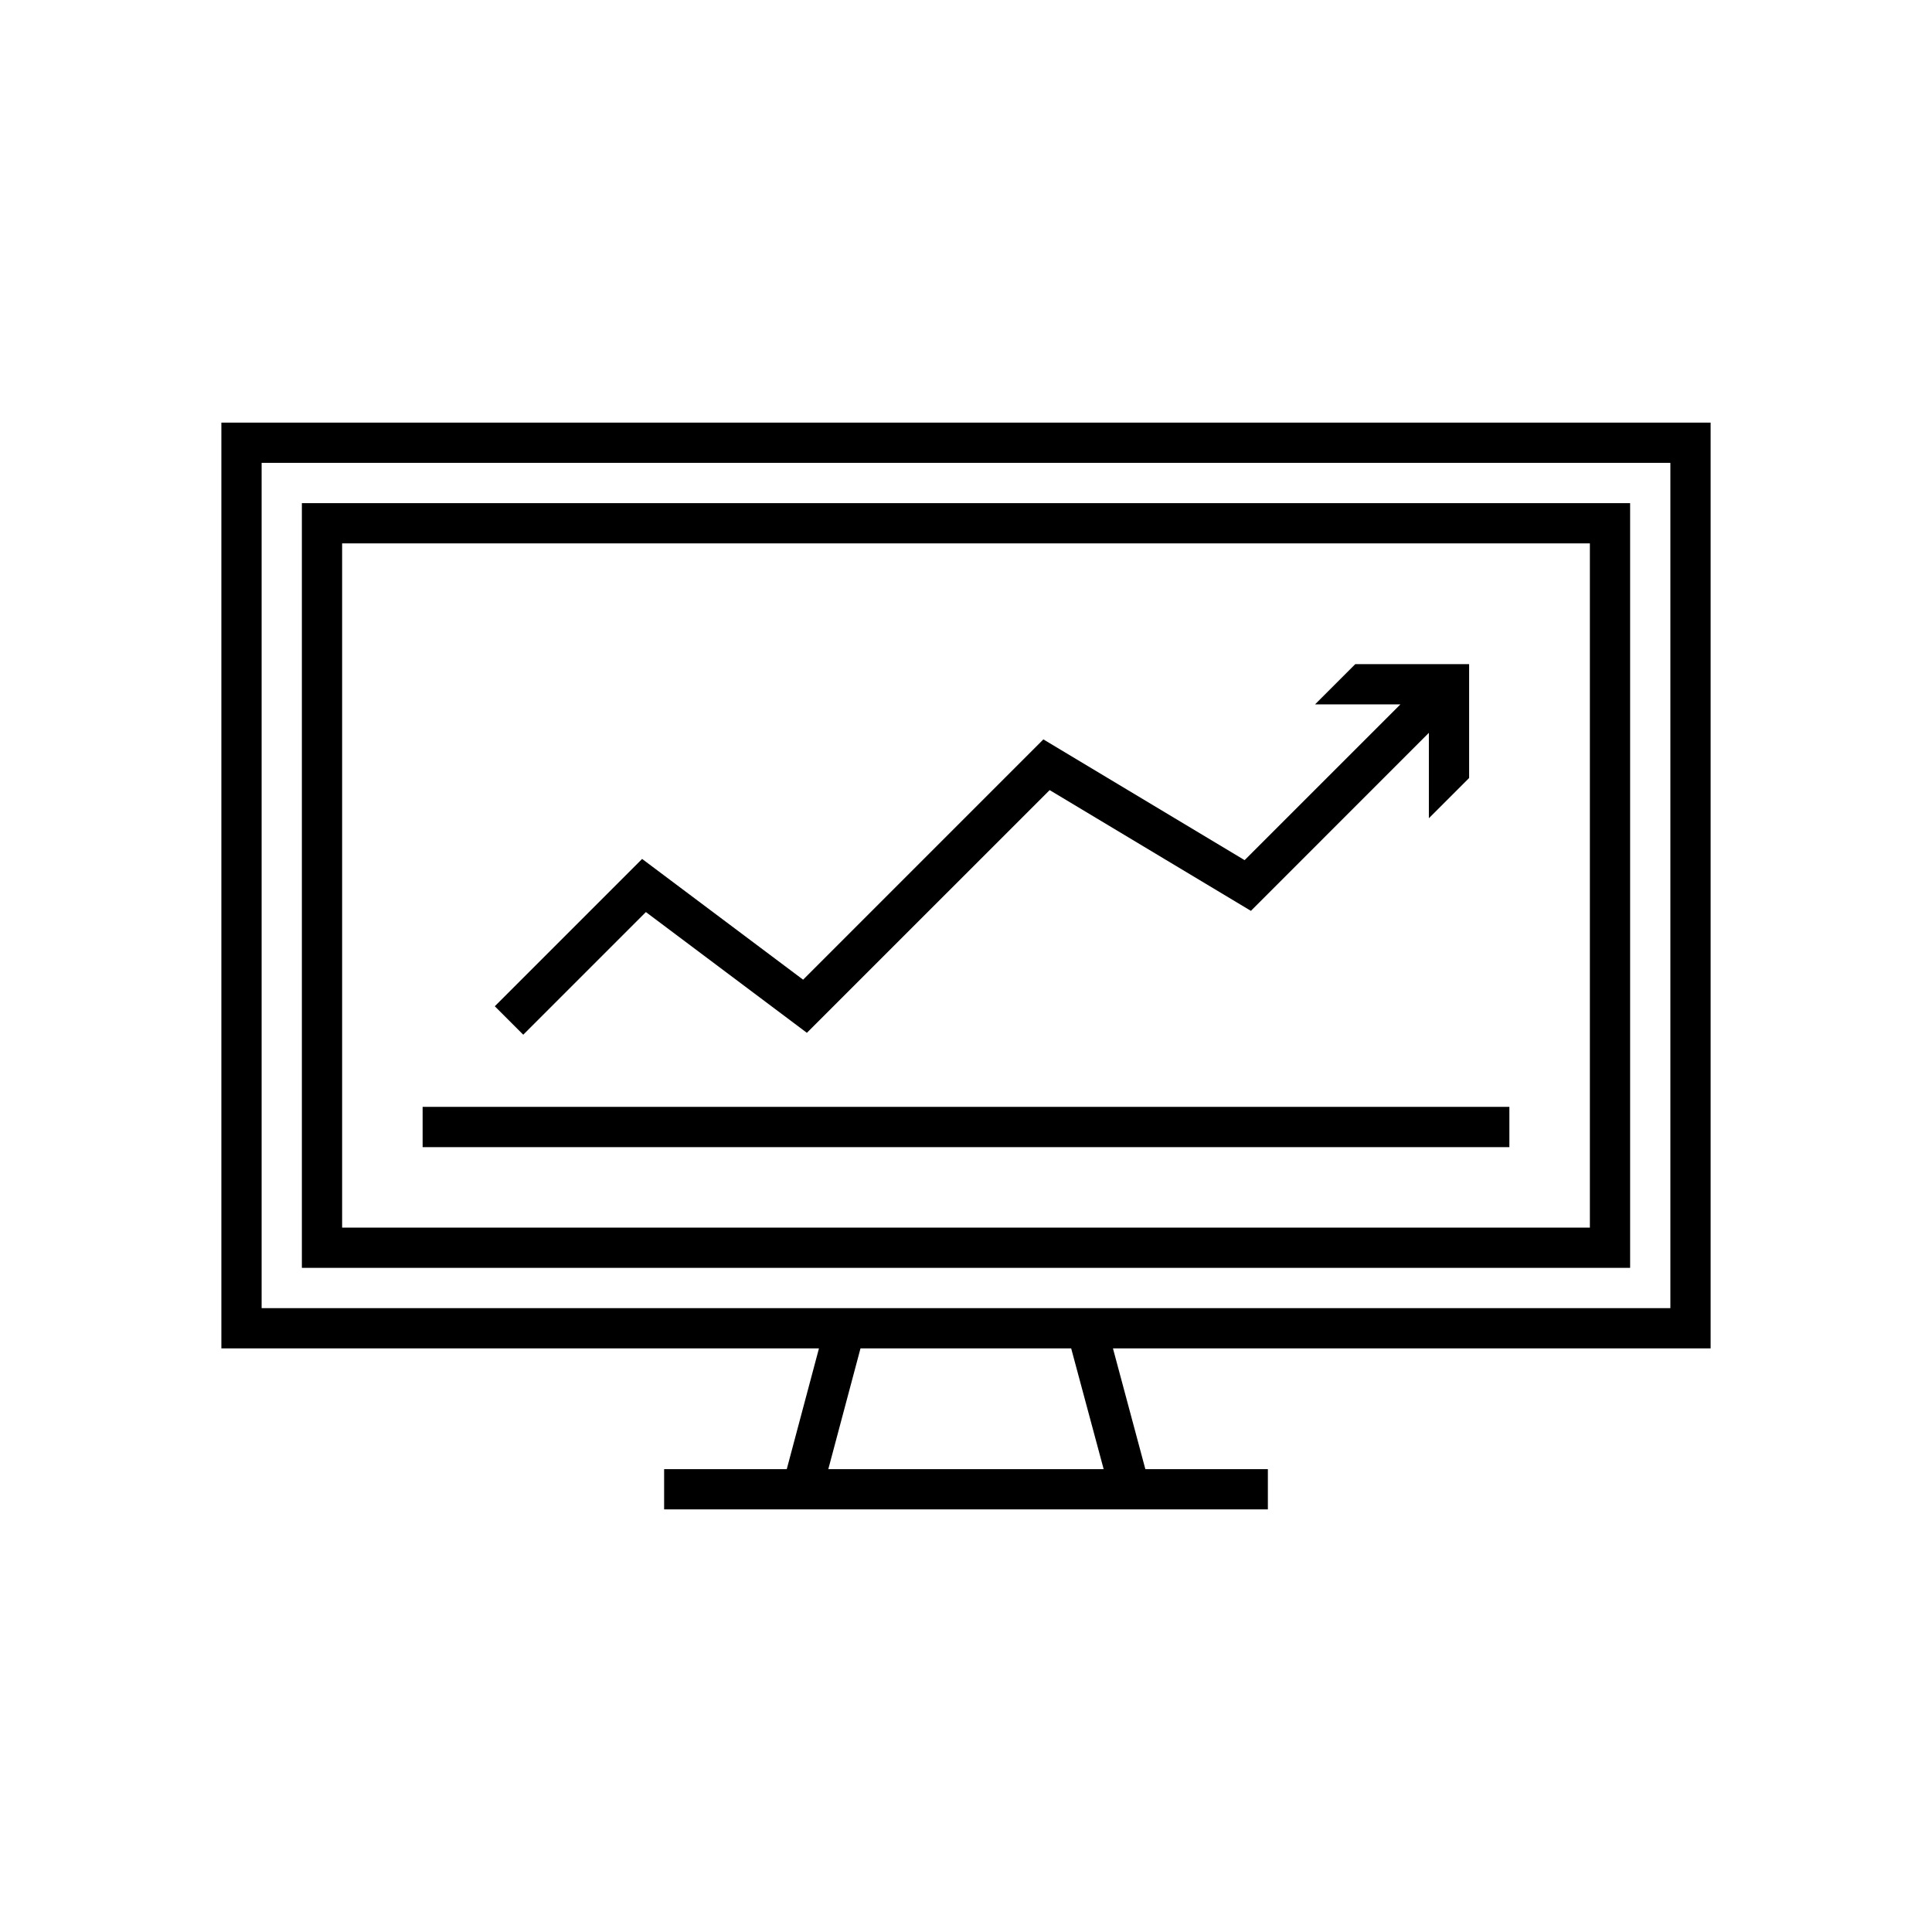 <?xml version="1.0" encoding="UTF-8"?> <svg xmlns="http://www.w3.org/2000/svg" viewBox="0 0 48 48" fill="none"><g clip-path="url(#clip0_141_2050)"><path d="M42.5 33.5V10.5H5.5V33.5H20.347L19.547 36.5H16.5V37.5H31.5V36.5H28.456L27.651 33.5H42.5ZM6.5 11.5H41.5V32.5H6.5V11.5ZM27.42 36.5H20.579L21.379 33.5H26.613L27.42 36.5ZM7.5 31.5H40.5V12.5H7.5V31.5ZM8.5 13.5H39.5V30.5H8.5V13.5ZM10.5 27.5H37.5V28.5H10.5V27.5ZM13 25.707L12.293 25L15.953 21.34L19.953 24.34L25.922 18.37L30.922 21.37L34.793 17.5H32.672L33.672 16.5H36.5V19.329L35.5 20.329V18.207L31.078 22.63L26.078 19.63L20.047 25.66L16.047 22.66L13 25.707Z" fill="currentColor"></path></g><defs><clipPath id="clip0_141_2050"><rect width="48" height="48" fill="currentColor"></rect></clipPath></defs></svg> 